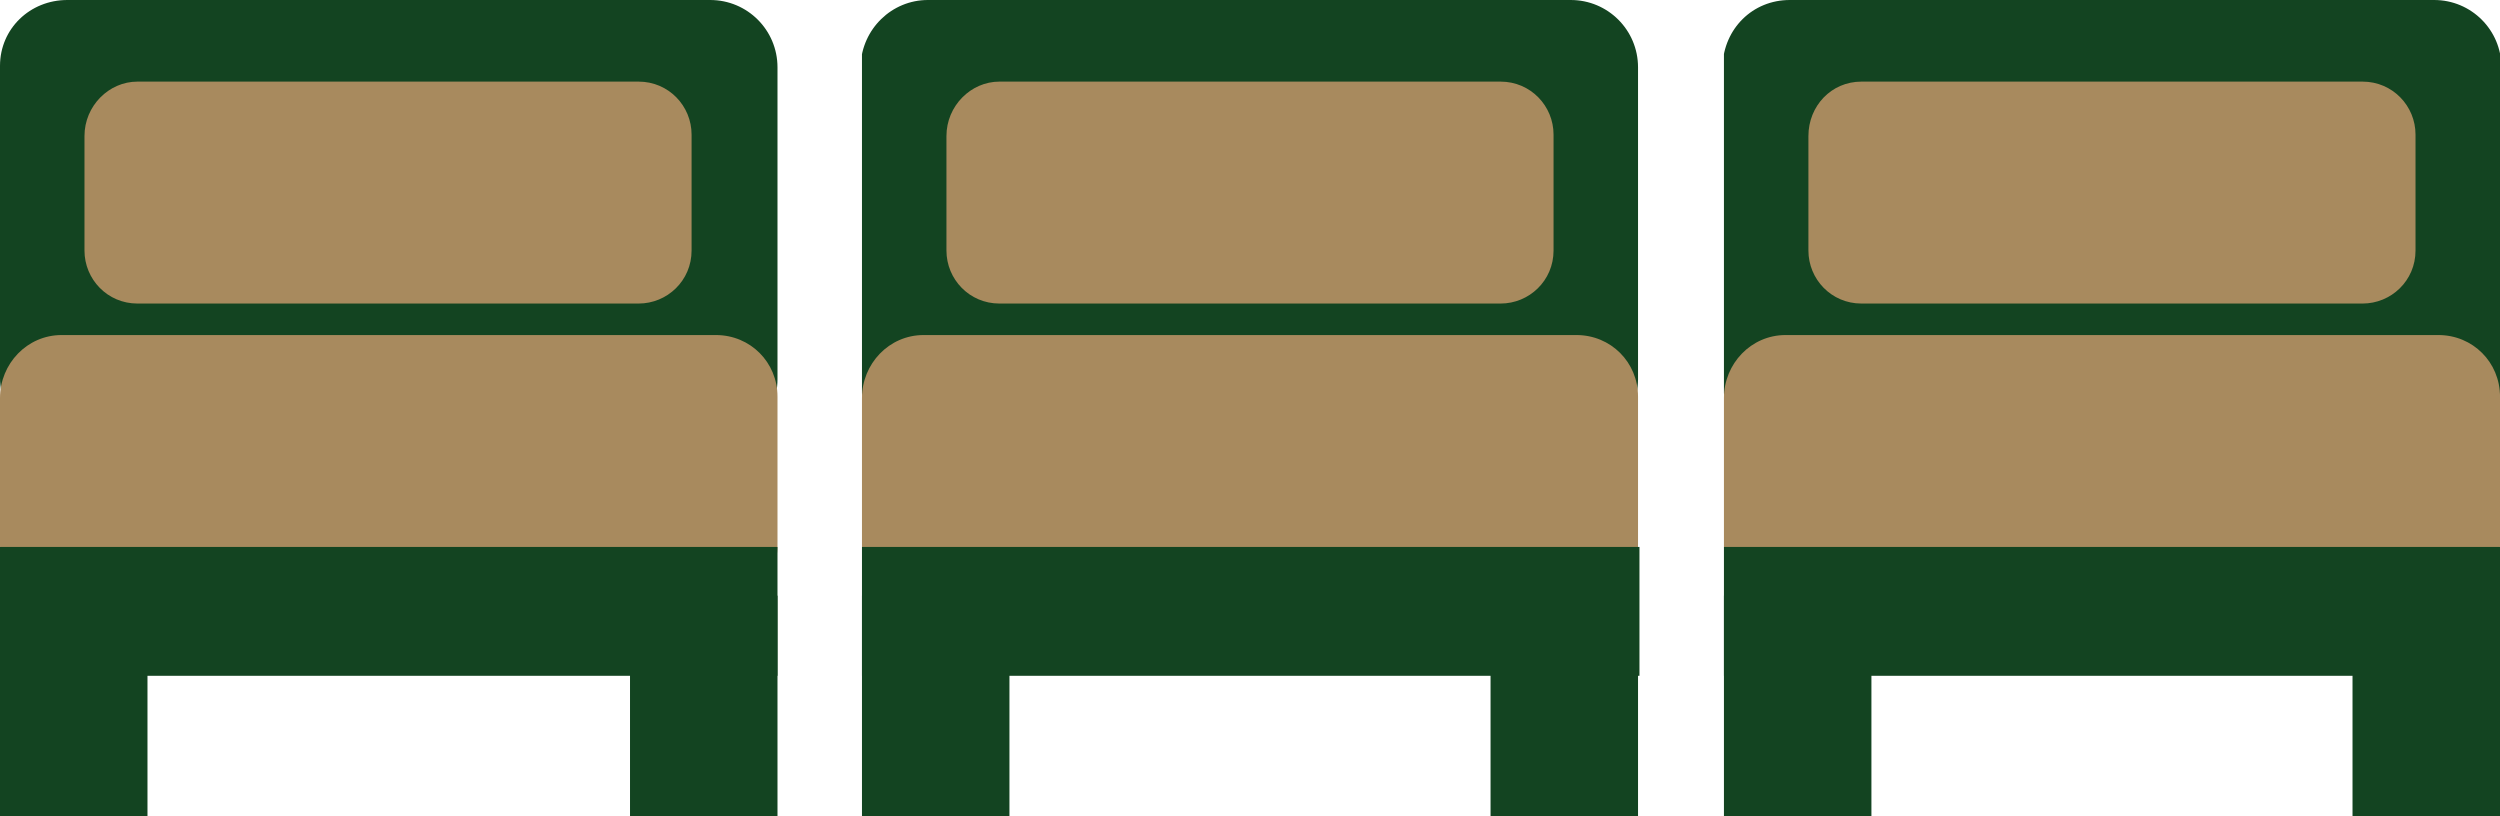 <?xml version="1.0" encoding="utf-8"?>
<!-- Generator: Adobe Illustrator 27.5.0, SVG Export Plug-In . SVG Version: 6.00 Build 0)  -->
<!DOCTYPE svg PUBLIC "-//W3C//DTD SVG 1.1//EN" "http://www.w3.org/Graphics/SVG/1.1/DTD/svg11.dtd">
<svg version="1.1" id="Livello_1" xmlns:x="http://ns.adobe.com/Extensibility/1.0/" xmlns:i="http://ns.adobe.com/AdobeIllustrator/10.0/" xmlns:graph="http://ns.adobe.com/Graphs/1.0/"
	 xmlns="http://www.w3.org/2000/svg" xmlns:xlink="http://www.w3.org/1999/xlink" x="0px" y="0px" viewBox="0 0 174.6 57"
	 style="enable-background:new 0 0 174.6 57;" xml:space="preserve">
<style type="text/css">
	.st0{clip-path:url(#SVGID_00000034068057721936876310000000415333741521750967_);}
	.st1{fill:#134421;}
	.st2{fill:#A88A5E;}
	.st3{clip-path:url(#SVGID_00000104668222008804557610000018236758461164982206_);}
	.st4{clip-path:url(#SVGID_00000179618999025685001470000008034134304872970684_);}
</style>
<g id="Raggruppa_8" transform="translate(0 0)">
	<g>
		<defs>
			<rect id="SVGID_1_" x="60.2" y="0" width="54.3" height="57.1"/>
		</defs>
		<clipPath id="SVGID_00000139289702906273126120000016466313136822421695_">
			<use xlink:href="#SVGID_1_"  style="overflow:visible;"/>
		</clipPath>
		<g id="Raggruppa_7" style="clip-path:url(#SVGID_00000139289702906273126120000016466313136822421695_);">
			<path id="Rettangolo_15" class="st1" d="M64.8,0h44.9c2.6,0,4.7,2.1,4.7,4.7v21.8c0,2.6-2.1,4.7-4.7,4.7l0,0H64.8
				c-2.6,0-4.7-2.1-4.7-4.7c0,0,0,0,0,0V4.6C60.2,2,62.3,0,64.8,0C64.8,0,64.8,0,64.8,0z"/>
			<path id="Rettangolo_16" class="st2" d="M64.5,23.4h45.6c2.4,0,4.3,1.9,4.3,4.3l0,0v10.4c0,2.4-1.9,4.3-4.3,4.3l0,0H64.5
				c-2.4,0-4.3-1.9-4.3-4.3c0,0,0,0,0,0V27.8C60.2,25.4,62.1,23.4,64.5,23.4z"/>
			<rect id="Rettangolo_17" x="60.2" y="38.2" class="st1" width="54.3" height="9"/>
			<rect id="Rettangolo_18" x="60.2" y="41.6" class="st1" width="10.3" height="15.5"/>
			<rect id="Rettangolo_19" x="104.1" y="41.6" class="st1" width="10.3" height="15.5"/>
			<path id="Tracciato_542" class="st2" d="M69.8,5.7h35c2.1,0,3.7,1.7,3.7,3.7c0,0,0,0,0,0v8.1c0,2.1-1.7,3.7-3.7,3.7l0,0h-35
				c-2.1,0-3.7-1.7-3.7-3.7V9.5C66.1,7.4,67.8,5.7,69.8,5.7C69.8,5.7,69.8,5.7,69.8,5.7z"/>
		</g>
	</g>
</g>
<g id="Raggruppa_8_00000177472691253248327740000013108810578692655775_" transform="translate(0 0)">
	<g>
		<defs>
			<rect id="SVGID_00000116944787327550172010000013981701366206607543_" x="120.4" y="0" width="54.3" height="57.1"/>
		</defs>
		<clipPath id="SVGID_00000012465203085800386530000010998574702798842771_">
			<use xlink:href="#SVGID_00000116944787327550172010000013981701366206607543_"  style="overflow:visible;"/>
		</clipPath>
		
			<g id="Raggruppa_7_00000029029269683994321750000001971782645044947098_" style="clip-path:url(#SVGID_00000012465203085800386530000010998574702798842771_);">
			<path id="Rettangolo_15_00000129902143036921039760000017893500616204449434_" class="st1" d="M125,0H170c2.6,0,4.7,2.1,4.7,4.7
				v21.8c0,2.6-2.1,4.7-4.7,4.7l0,0H125c-2.6,0-4.7-2.1-4.7-4.7c0,0,0,0,0,0V4.6C120.4,2,122.4,0,125,0C125,0,125,0,125,0z"/>
			<path id="Rettangolo_16_00000103949311207411497960000002821530021661718444_" class="st2" d="M124.7,23.4h45.6
				c2.4,0,4.3,1.9,4.3,4.3l0,0v10.4c0,2.4-1.9,4.3-4.3,4.3l0,0h-45.6c-2.4,0-4.3-1.9-4.3-4.3c0,0,0,0,0,0V27.8
				C120.4,25.4,122.3,23.4,124.7,23.4z"/>
			
				<rect id="Rettangolo_17_00000072971941635001320080000008470278693822664122_" x="120.4" y="38.2" class="st1" width="54.3" height="9"/>
			
				<rect id="Rettangolo_18_00000115488069615283016310000006874447834808313765_" x="120.4" y="41.6" class="st1" width="10.3" height="15.5"/>
			
				<rect id="Rettangolo_19_00000115507067827391467470000015072291628838405302_" x="164.3" y="41.6" class="st1" width="10.3" height="15.5"/>
			<path id="Tracciato_542_00000108996992242157168090000017189744217803520132_" class="st2" d="M130,5.7h35c2.1,0,3.7,1.7,3.7,3.7
				c0,0,0,0,0,0v8.1c0,2.1-1.7,3.7-3.7,3.7l0,0h-35c-2.1,0-3.7-1.7-3.7-3.7V9.5C126.3,7.4,127.9,5.7,130,5.7
				C130,5.7,130,5.7,130,5.7z"/>
		</g>
	</g>
</g>
<g id="Raggruppa_8_00000095306508709703414680000009067989778917006519_" transform="translate(0 0)">
	<g>
		<defs>
			<rect id="SVGID_00000054261779762250293640000010694820399195447429_" x="0" y="0" width="54.3" height="57.1"/>
		</defs>
		<clipPath id="SVGID_00000160896519297188501040000002941985425856125356_">
			<use xlink:href="#SVGID_00000054261779762250293640000010694820399195447429_"  style="overflow:visible;"/>
		</clipPath>
		
			<g id="Raggruppa_7_00000026122695502797589160000000922140553174177159_" style="clip-path:url(#SVGID_00000160896519297188501040000002941985425856125356_);">
			<path id="Rettangolo_15_00000014608851822485910660000009977540561035109818_" class="st1" d="M4.7,0h44.9c2.6,0,4.7,2.1,4.7,4.7
				v21.8c0,2.6-2.1,4.7-4.7,4.7l0,0H4.7C2.1,31.1,0,29,0,26.4c0,0,0,0,0,0V4.6C0,2,2.1,0,4.7,0C4.7,0,4.7,0,4.7,0z"/>
			<path id="Rettangolo_16_00000101095236090925050350000015821858623378936216_" class="st2" d="M4.3,23.4H50
				c2.4,0,4.3,1.9,4.3,4.3l0,0v10.4c0,2.4-1.9,4.3-4.3,4.3l0,0H4.3c-2.4,0-4.3-1.9-4.3-4.3c0,0,0,0,0,0V27.8
				C0,25.4,1.9,23.4,4.3,23.4z"/>
			
				<rect id="Rettangolo_17_00000065782925191318129230000003487108589061164462_" x="0" y="38.2" class="st1" width="54.3" height="9"/>
			
				<rect id="Rettangolo_18_00000169536362322747607320000010134018236675818645_" x="0" y="41.6" class="st1" width="10.3" height="15.5"/>
			
				<rect id="Rettangolo_19_00000064339846481354504690000015343810632655475107_" x="44" y="41.6" class="st1" width="10.3" height="15.5"/>
			<path id="Tracciato_542_00000054974731606257887480000007679079858478767544_" class="st2" d="M9.6,5.7h35c2.1,0,3.7,1.7,3.7,3.7
				c0,0,0,0,0,0v8.1c0,2.1-1.7,3.7-3.7,3.7l0,0h-35c-2.1,0-3.7-1.7-3.7-3.7V9.5C5.9,7.4,7.6,5.7,9.6,5.7C9.6,5.7,9.6,5.7,9.6,5.7z"
				/>
		</g>
	</g>
</g>
</svg>
